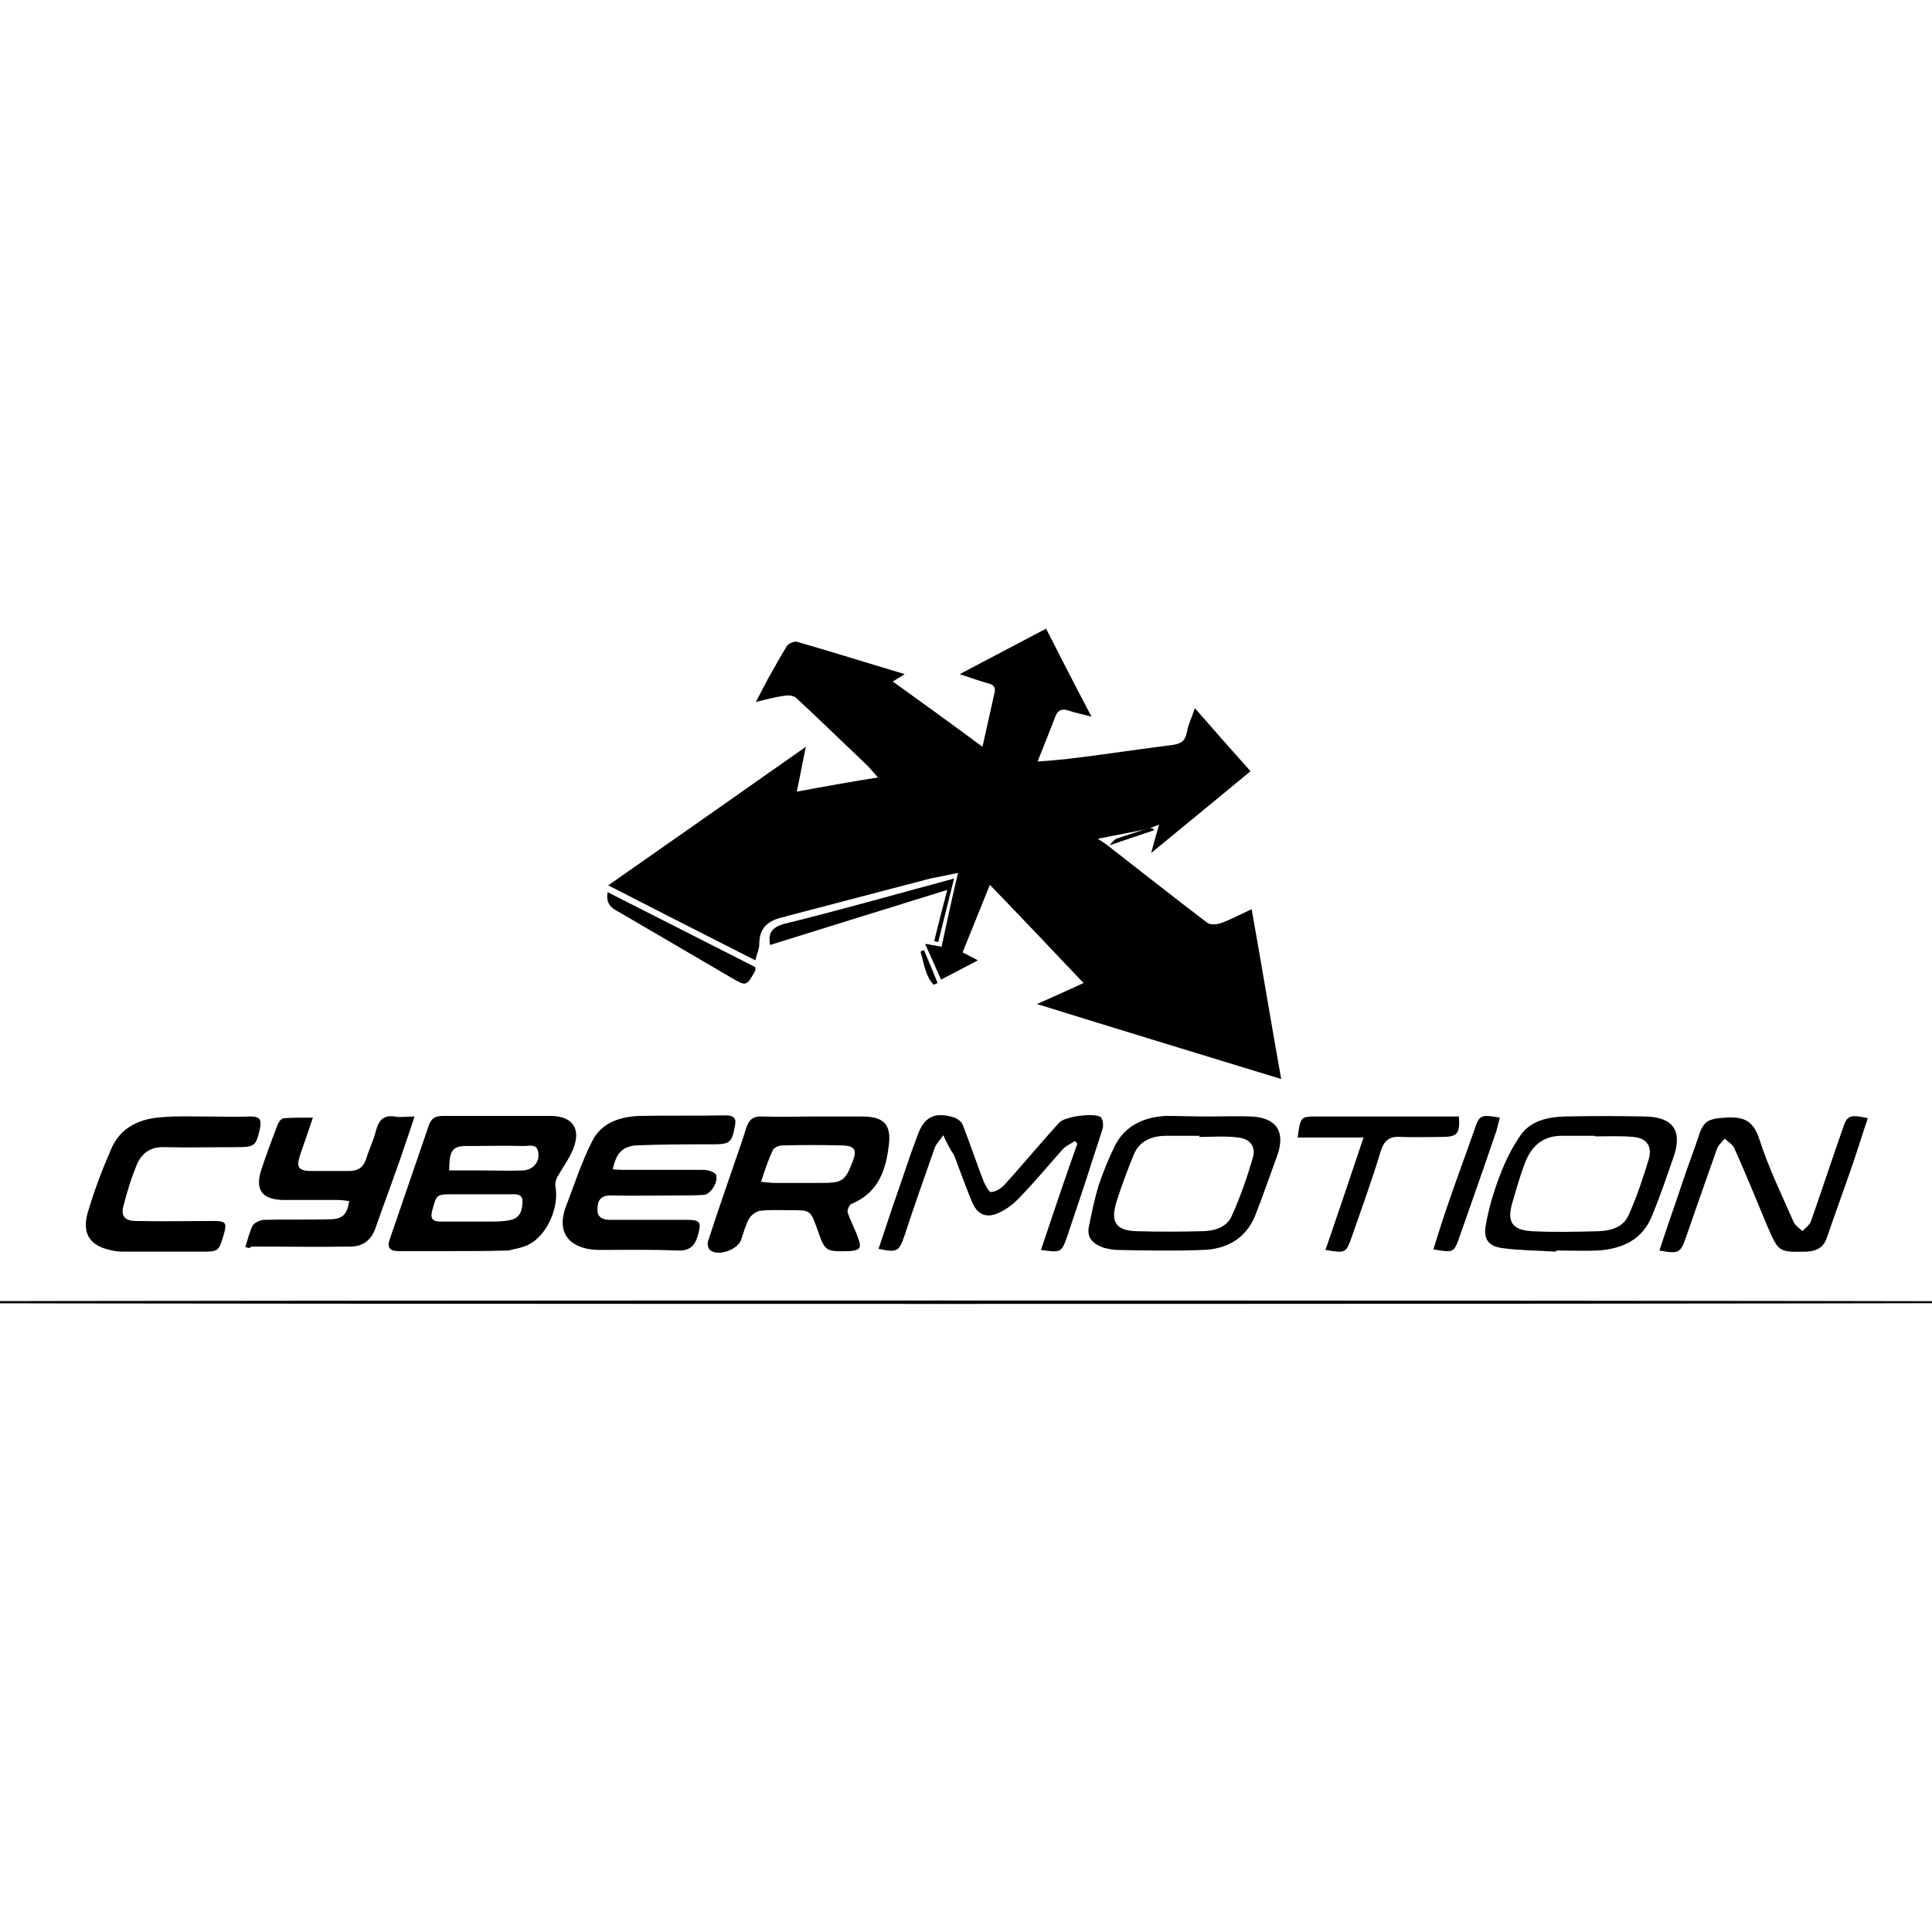 <?xml version="1.0" encoding="utf-8"?>
<!-- Generator: Adobe Illustrator 23.0.4, SVG Export Plug-In . SVG Version: 6.00 Build 0)  -->
<svg version="1.1" id="Laag_1" xmlns="http://www.w3.org/2000/svg" xmlns:xlink="http://www.w3.org/1999/xlink" x="0px" y="0px"
	 viewBox="0 0 340.2 340.2" enable-background="new 0 0 340.2 340.2" xml:space="preserve">
<g>
	<path d="M195.2,149c5.8,4.5,11.6,9.1,17.4,13.5c0.6,0.4,1.8,0.3,2.5,0c1.7-0.6,3.3-1.5,5.3-2.4c1.8,10.1,3.4,19.8,5.2,29.9
		c-14.4-4.4-28.5-8.7-43-13.2c2.9-1.3,5.4-2.4,8.2-3.7c-5.5-5.8-10.8-11.4-16.5-17.3c-1.7,4.2-3.2,8-4.8,11.9c1,0.5,1.7,0.9,2.7,1.4
		c-2.3,1.2-4.2,2.2-6.5,3.4c-0.9-2.1-1.8-4-2.8-6.3c1.1,0.2,1.9,0.3,2.9,0.5c0.9-4.2,1.8-8.4,2.9-13c-1.8,0.4-3.4,0.7-4.9,1
		c-8.4,2.2-16.8,4.4-25.2,6.6c-0.1,0-0.1,0-0.2,0.1c-2.7,0.5-4.7,1.6-4.7,4.8c0,0.9-0.4,1.7-0.7,2.9c-8.7-4.4-17.1-8.7-25.9-13.2
		c11.6-8.1,23-16.1,34.8-24.4c-0.6,2.8-1,5.1-1.6,7.9c4.8-0.9,9.3-1.7,14.3-2.5c-1-1.1-1.7-2-2.5-2.7c-4-3.8-7.9-7.6-11.9-11.3
		c-0.4-0.4-1.3-0.5-2-0.4c-1.5,0.2-3.1,0.6-5.1,1.1c0.9-1.7,1.5-2.9,2.2-4.2c1.1-1.9,2.1-3.8,3.3-5.7c0.3-0.4,1.2-0.8,1.7-0.7
		c6.3,1.8,12.6,3.8,19,5.7c-0.7,0.5-1.3,0.8-2.1,1.3c5.3,3.8,10.4,7.5,15.8,11.5c0.8-3.5,1.4-6.4,2.1-9.4c0.3-1.1-0.2-1.6-1.2-1.8
		c-1.4-0.4-2.9-0.9-4.9-1.6c5.3-2.8,10.1-5.3,15.2-8c2.6,5.1,5.1,10,8,15.5c-1.8-0.5-3-0.7-4.1-1.1c-1-0.3-1.7-0.2-2.2,0.9
		c-1,2.6-2,5.1-3.2,8.1c2.7-0.2,4.9-0.4,7.2-0.7c5.5-0.7,10.9-1.5,16.4-2.2c1.5-0.2,2.4-0.6,2.7-2.3c0.2-1.3,0.9-2.6,1.4-4.2
		c3.3,3.8,6.5,7.4,9.8,11.1c-5.8,4.8-11.4,9.4-17.5,14.4c0.5-1.9,0.9-3.2,1.4-5c-0.8,0.3-1.3,0.5-1.8,0.7l0.1,0
		c-2.8,0.6-5.7,1.1-9.1,1.8C194.3,148.3,194.8,148.7,195.2,149C195.2,149,195.2,149,195.2,149z"/>
	<path d="M80.1,220.3c-3.3,0-6.6,0-10,0c-1.4,0-2-0.6-1.5-2c2.3-6.7,4.6-13.4,6.9-20.1c0.4-1.3,1.2-1.7,2.5-1.7c6.3,0,12.6,0,18.9,0
		c3.9,0,5.5,2.2,4,5.9c-0.7,1.7-1.9,3.3-2.8,4.9c-0.2,0.5-0.4,1.1-0.3,1.6c0.7,3.6-1.4,8.5-4.6,10.2c-1.1,0.6-2.5,0.8-3.7,1.1
		c-0.1,0-0.3,0-0.4,0C86.1,220.3,83.1,220.3,80.1,220.3z M84.4,210.3c-1.5,0-3.1,0-4.6,0c-3,0-2.9,0-3.7,2.9
		c-0.4,1.5,0.2,1.9,1.5,1.9c2.9,0,5.7,0,8.6,0c1.3,0,2.5,0,3.8-0.3c1.7-0.4,2-1.9,2-3.3c0-1.4-1.3-1.2-2.3-1.2
		C87.9,210.3,86.1,210.3,84.4,210.3z M79.1,206.1c1.9,0,3.8,0,5.7,0c2.4,0,4.9,0.1,7.3,0c1.7-0.1,2.9-1.4,2.7-3
		c-0.1-1.8-1.6-1.3-2.6-1.3c-3.2-0.1-6.3,0-9.5,0C79.7,201.7,79.1,202.4,79.1,206.1z"/>
	<path d="M107.9,205.9c1.1,0.1,2,0.1,2.9,0.1c4.4,0,8.8,0,13.1,0c0.8,0,2,0.4,2.2,0.9c0.4,1.3-1,3.4-2.1,3.5
		c-1.4,0.1-2.8,0.1-4.2,0.1c-4.1,0-8.2,0.1-12.3,0c-1.9,0-2.3,1.1-2.3,2.5c0,1.5,1.1,1.8,2.3,1.8c4.5,0,9,0,13.5,0
		c2.4,0,2.5,0.5,1.9,2.7c-0.6,2.1-1.6,2.8-3.8,2.7c-4.5-0.2-9-0.1-13.5-0.1c-4.7,0-7.8-2.5-6-7.5c1.5-3.9,2.8-8,4.7-11.7
		c1.6-3.2,4.9-4.3,8.4-4.4c5-0.1,10.1,0,15.1-0.1c1.5,0,1.9,0.6,1.6,1.9c-0.5,2.9-0.9,3.2-3.9,3.2c-4.6,0-9.2,0-13.7,0.2
		C109.5,202,108.5,203.1,107.9,205.9z"/>
	<path d="M143.2,196.6c2.9,0,5.7,0,8.6,0c3.8,0,5.2,1.4,4.7,5.1c-0.5,4.4-1.9,8.4-6.6,10.3c-0.4,0.2-0.8,1.2-0.6,1.6
		c0.5,1.5,1.3,2.9,1.8,4.4c0.7,1.8,0.3,2.2-1.6,2.3c-4.2,0.1-4.2,0.1-5.6-3.9c-1.2-3.3-1.2-3.3-4.6-3.3c-1.8,0-3.6-0.1-5.4,0.1
		c-0.7,0.1-1.6,0.7-2,1.4c-0.6,1.1-1,2.5-1.4,3.7c-0.6,1.8-4.1,3-5.5,1.8c-0.3-0.3-0.5-1.1-0.3-1.6c1.5-4.6,3.1-9.3,4.7-13.9
		c0.7-2,1.4-4,2-6c0.5-1.5,1.3-2.1,2.9-2C137.4,196.7,140.3,196.6,143.2,196.6z M134,208.1c1.1,0.1,1.8,0.2,2.5,0.2c2.7,0,5.3,0,8,0
		c3.9,0,4.3-0.3,5.7-3.9c0.7-1.9,0.3-2.6-1.7-2.7c-3.6-0.1-7.2-0.1-10.8,0c-0.6,0-1.4,0.4-1.6,0.8C135.3,204.2,134.7,206,134,208.1z
		"/>
	<path d="M43.2,219.6c0.4-1.3,0.7-2.6,1.3-3.8c0.3-0.5,1.2-0.9,1.9-1c3.9-0.1,7.7,0,11.6-0.1c2.3,0,3.1-0.8,3.5-3.2
		c-0.7-0.1-1.4-0.2-2.1-0.2c-3.2,0-6.4,0-9.6,0c-3.7-0.1-4.9-1.8-3.8-5.3c0.9-2.7,1.9-5.4,2.9-8c0.2-0.5,0.7-1.1,1.1-1.1
		c1.6-0.1,3.1-0.1,5.1-0.1c-0.8,2.4-1.5,4.4-2.2,6.4c-0.8,2.4-0.4,3,2.1,3c2.1,0,4.3,0,6.4,0c1.6,0,2.6-0.6,3.1-2.2
		c0.5-1.7,1.3-3.2,1.7-4.9c0.5-1.8,1.3-2.8,3.3-2.5c1,0.2,2.1,0,3.5,0c-0.9,2.8-1.8,5.3-2.6,7.7c-1.4,4-2.9,8-4.3,12
		c-0.7,2-2.1,3.1-4.1,3.2c-5.9,0.1-11.8,0-17.7,0C43.9,219.9,43.7,219.7,43.2,219.6z"/>
	<ellipse cx="165.6" cy="229.3" rx="217.5" ry="0.3"/>
	<path d="M36.3,196.6c2.6,0,5.2,0.1,7.8,0c1.5,0,2,0.4,1.7,2c-0.7,3.2-0.9,3.4-4.2,3.4c-4.2,0-8.5,0.1-12.7,0
		c-2.5-0.1-4.1,1.2-4.9,3.3c-0.9,2.2-1.6,4.5-2.2,6.8c-0.6,2,0.1,2.9,2.2,2.9c4.5,0.1,9,0,13.5,0c2.3,0,2.5,0.3,1.9,2.4
		c-0.9,3-0.9,3-4.1,3c-4.4,0-8.8,0-13.1,0c-0.8,0-1.6,0-2.4-0.2c-3.8-0.7-5.4-2.8-4.4-6.5c1.1-3.8,2.5-7.5,4.1-11.2
		c1.7-4.1,5.2-5.6,9.4-5.8C31.3,196.5,33.8,196.6,36.3,196.6C36.3,196.6,36.3,196.6,36.3,196.6z"/>
	<path d="M166.1,199.9c-0.7,1-1.3,1.6-1.5,2.2c-1.8,5.1-3.6,10.2-5.3,15.4c-1,2.9-1.3,3.1-4.6,2.4c1.1-3.2,2.1-6.4,3.2-9.5
		c1.2-3.4,2.3-6.9,3.6-10.3c1.2-3.5,3.1-4.4,6.6-3.3c0.5,0.2,1.2,0.7,1.4,1.2c1.3,3.3,2.4,6.7,3.7,10c0.3,0.7,0.9,1.9,1.3,1.9
		c0.8,0,1.7-0.6,2.3-1.2c3.3-3.6,6.4-7.4,9.7-11c0.9-1.1,6.2-1.8,7.3-1c0.4,0.3,0.5,1.3,0.4,1.9c-0.9,2.9-1.9,5.8-2.8,8.7
		c-1.1,3.4-2.3,6.8-3.4,10.2c-1.1,3.1-1.1,3.1-4.7,2.6c2.1-6.3,4.2-12.5,6.4-18.7c-0.1-0.2-0.3-0.3-0.4-0.5
		c-0.7,0.5-1.5,0.8-2.1,1.4c-2.5,2.8-4.9,5.7-7.5,8.4c-1.1,1.2-2.5,2.3-3.9,2.9c-2.2,1-3.8,0.2-4.7-2.1c-1.1-2.7-2.1-5.4-3.1-8.1
		C167.3,202.4,166.8,201.4,166.1,199.9z"/>
	<path d="M274,220.4c-3.1-0.2-6.2-0.2-9.3-0.6c-2.5-0.3-3.5-1.5-3.1-3.9c0.5-3,1.4-6,2.5-8.9c1-2.6,2.2-5.1,3.8-7.3
		c1.7-2.3,4.6-3,7.5-3.1c4.8-0.1,9.6-0.1,14.3,0c4.9,0.1,6.6,2.5,5,7.1c-1.2,3.5-2.4,7-3.8,10.4c-1.7,4.2-5.2,5.8-9.5,6.1
		c-2.5,0.1-4.9,0-7.4,0C274,220.3,274,220.4,274,220.4z M280.9,200.1c0,0,0-0.1,0-0.1c-1.9,0-3.7,0-5.6,0c-3.4-0.1-5.5,1.6-6.7,4.6
		c-0.9,2.3-1.6,4.8-2.3,7.2c-1,3.4,0,4.8,3.5,5c3.9,0.2,7.8,0.1,11.7,0c2.2-0.1,4.4-0.7,5.3-2.9c1.4-3.1,2.5-6.4,3.5-9.7
		c0.7-2.3-0.3-3.8-2.7-4C285.5,200,283.2,200.1,280.9,200.1z"/>
	<path d="M212.7,196.6c2.5,0,5.1-0.1,7.6,0c4.5,0.2,6.1,2.7,4.6,6.9c-1.3,3.5-2.5,7.1-3.9,10.6c-1.7,4.1-5.1,5.9-9.3,6
		c-5,0.2-10,0.1-14.9,0c-0.8,0-1.7-0.2-2.5-0.4c-1.6-0.6-2.9-1.5-2.6-3.5c0.5-2.5,1-4.9,1.7-7.3c0.8-2.4,1.8-4.9,2.9-7.1
		c1.8-3.6,5.1-5.1,9-5.3C207.8,196.5,210.2,196.6,212.7,196.6z M211.2,200.2c0-0.1,0-0.1,0-0.2c-1.9,0-3.8,0-5.8,0
		c-2.6,0-4.8,0.9-5.8,3.4c-1.1,2.7-2.1,5.4-3,8.2c-1.1,3.6-0.1,5.1,3.6,5.2c3.8,0.1,7.6,0.1,11.3,0c2.2,0,4.5-0.6,5.4-2.7
		c1.5-3.3,2.7-6.8,3.7-10.2c0.6-2-0.5-3.4-2.6-3.6C215.9,200,213.5,200.2,211.2,200.2z"/>
	<path d="M328.9,196.9c-0.9,2.6-1.7,5.3-2.6,7.9c-1.5,4.4-3.1,8.7-4.6,13.1c-0.6,1.8-1.8,2.4-3.6,2.5c-4.9,0.1-4.9,0.1-6.9-4.5
		c-1.9-4.6-3.8-9.2-5.8-13.7c-0.3-0.7-1.1-1.1-1.7-1.7c-0.5,0.6-1.2,1.2-1.4,1.9c-1.8,5.1-3.6,10.2-5.4,15.4c-1,2.9-1.3,3-4.7,2.4
		c1.4-4.3,2.9-8.5,4.3-12.7c0.8-2.4,1.7-4.7,2.5-7.1c0.9-3,1.7-3.4,4.8-3.6c3.1-0.2,4.9,0.4,6,3.8c1.6,5,3.9,9.7,6,14.5
		c0.3,0.7,1.1,1.2,1.6,1.7c0.5-0.6,1.3-1.1,1.5-1.8c1.9-5.4,3.7-10.9,5.6-16.3C325.2,196.4,325.8,196.2,328.9,196.9z"/>
	<path d="M228.5,200.3c0.5-3.7,0.5-3.7,3.5-3.7c7.6,0,15.1,0,22.7,0c0.7,0,1.4,0,2.2,0c0.2,3.1-0.3,3.6-3.1,3.6c-2.3,0-4.7,0.1-7,0
		c-2.1-0.2-3.1,0.6-3.7,2.6c-1.5,5-3.3,9.9-5,14.8c-1.1,3.1-1.1,3.1-4.7,2.5c2.2-6.4,4.4-12.9,6.7-19.8
		C236,200.3,232.3,200.3,228.5,200.3z"/>
	<path d="M264.1,196.8c-0.3,1.1-0.5,2.2-0.9,3.2c-2,5.9-4.1,11.8-6.2,17.8c-1,2.8-1,2.8-4.6,2.2c0.9-2.9,1.8-5.8,2.8-8.6
		c1.4-4.1,2.9-8.1,4.3-12.1C260.5,196.3,260.6,196.2,264.1,196.8z"/>
	<path d="M107,157.1c8.9,4.5,17.5,8.9,26,13.2c0,0.4,0,0.5,0,0.6c-1.6,2.9-1.6,2.8-4.5,1.1c-6.5-3.8-13-7.6-19.5-11.4
		C107.8,160,106.6,159.2,107,157.1z"/>
	<path d="M168,154.7c-1,4-1.9,7.6-2.8,11.2c-0.2-0.1-0.5-0.1-0.7-0.2c0.7-2.8,1.4-5.6,2.3-9c-10.7,3.3-20.9,6.5-31.2,9.7
		c-0.4-2.2,0.4-3.1,2.4-3.7C147.8,160.3,157.6,157.5,168,154.7z"/>
	<path d="M162.7,167.3c0.8,1.9,1.6,3.8,2.4,5.8c-0.2,0.1-0.5,0.2-0.7,0.3c-1.5-1.6-1.7-3.8-2.3-5.8
		C162.3,167.4,162.5,167.4,162.7,167.3z"/>
	<path d="M202.4,145.8c0.2,0,0.5,0.1,0.7,0.1c0,0.1,0,0.2,0.1,0.3c-2.7,0.9-5.3,1.8-8,2.7c0,0,0.1,0,0.1,0c0.5-0.5,0.9-1.1,1.5-1.3
		C198.6,147,200.5,146.4,202.4,145.8C202.4,145.8,202.4,145.8,202.4,145.8z"/>
</g>
</svg>
